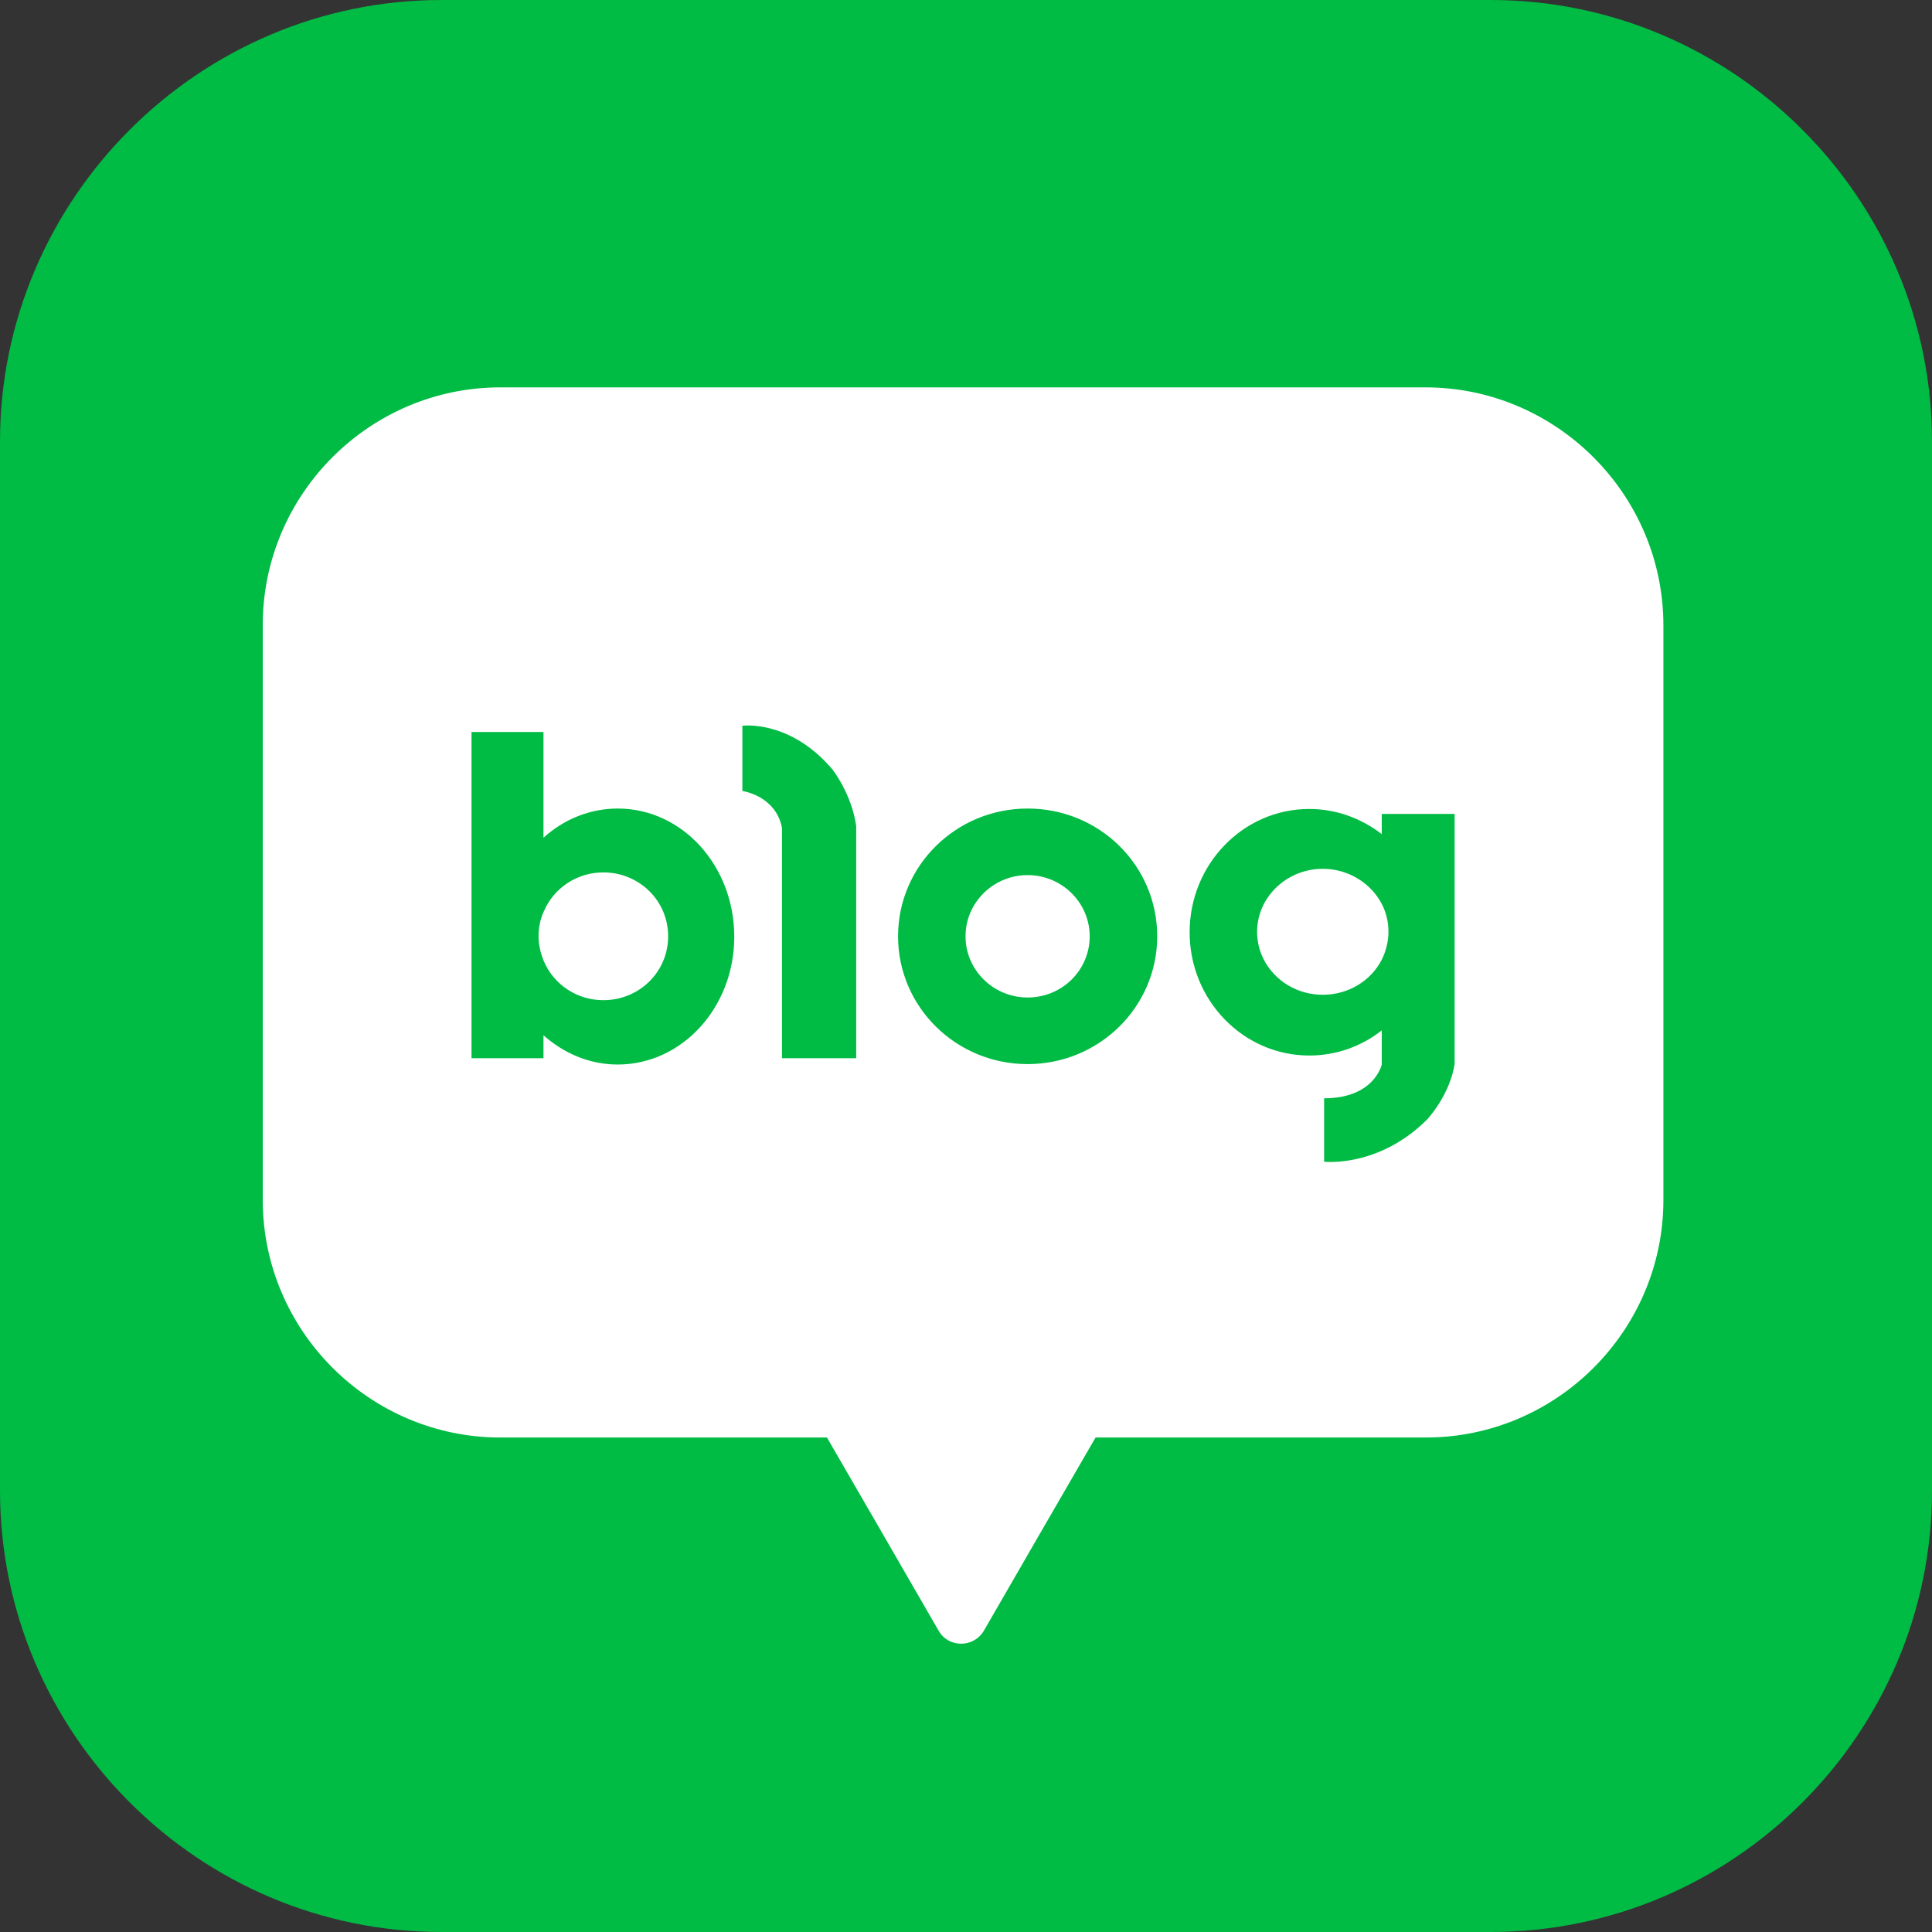 <svg width="36" height="36" viewBox="0 0 36 36" fill="none" xmlns="http://www.w3.org/2000/svg">
<rect x="0" y="0" width="36" height="36" fill="#333333" stroke="none"/>
<g clip-path="url(#clip0_6420_36)">
<path d="M27.776 36H8.225C3.697 36 0 32.294 0 27.776V8.225C0 3.706 3.706 0 8.225 0H27.776C32.303 0 36 3.706 36 8.225V27.776C36 32.303 32.303 36 27.776 36Z" fill="#00BB44"/>
<path fill-rule="evenodd" clip-rule="evenodd" d="M26.56 7.218H9.323C6.883 7.218 4.896 9.214 4.896 11.645V22.359C4.896 24.799 6.891 26.786 9.323 26.786H15.409L16.457 28.597L17.488 30.383C17.673 30.71 18.142 30.71 18.335 30.383L19.366 28.597L20.414 26.786H26.568C29.008 26.786 30.995 24.791 30.995 22.359V11.653C30.995 9.214 28.999 7.218 26.56 7.218ZM19.148 15.066C17.815 15.066 16.734 16.13 16.734 17.447C16.734 18.763 17.815 19.828 19.148 19.828C20.481 19.828 21.563 18.763 21.563 17.447C21.563 16.13 20.49 15.066 19.148 15.066ZM19.148 18.587C18.511 18.587 17.991 18.075 17.991 17.447C17.991 16.818 18.511 16.306 19.148 16.306C19.785 16.306 20.305 16.818 20.305 17.447C20.305 18.075 19.794 18.587 19.148 18.587ZM10.127 15.61C10.505 15.267 10.991 15.066 11.511 15.066C12.718 15.066 13.682 16.139 13.682 17.455C13.682 18.771 12.71 19.836 11.511 19.836C10.983 19.836 10.505 19.626 10.127 19.291V19.718H8.786V13.64H10.127V15.61ZM10.136 17.916C10.32 18.344 10.748 18.637 11.242 18.637C11.913 18.637 12.45 18.109 12.45 17.447C12.45 16.784 11.913 16.256 11.242 16.256C10.748 16.256 10.32 16.549 10.136 16.977C10.069 17.119 10.035 17.279 10.035 17.447C10.035 17.614 10.077 17.773 10.136 17.916ZM25.747 15.166V15.543C25.369 15.25 24.9 15.074 24.397 15.074C23.164 15.074 22.167 16.105 22.167 17.371C22.167 18.637 23.164 19.668 24.397 19.668C24.908 19.668 25.378 19.492 25.747 19.199V19.836C25.747 19.836 25.612 20.465 24.673 20.465V21.647C24.673 21.647 25.688 21.764 26.593 20.859C26.593 20.859 27.012 20.414 27.105 19.828V15.166H25.747ZM24.648 18.536C23.969 18.536 23.424 18.008 23.424 17.363C23.424 16.717 23.977 16.189 24.648 16.189C25.126 16.189 25.545 16.457 25.747 16.843C25.83 17.002 25.872 17.178 25.872 17.363C25.872 17.547 25.822 17.732 25.747 17.883C25.545 18.276 25.126 18.536 24.648 18.536ZM13.833 14.739V13.523C13.833 13.523 14.722 13.405 15.51 14.336C15.51 14.336 15.87 14.789 15.954 15.393V15.426V19.718H14.571V15.426C14.454 14.822 13.833 14.739 13.833 14.739Z" fill="white"/>
</g>
<defs>
<clipPath id="clip0_6420_36">
<rect width="36" height="36" fill="white"/>
</clipPath>
</defs>
</svg>
